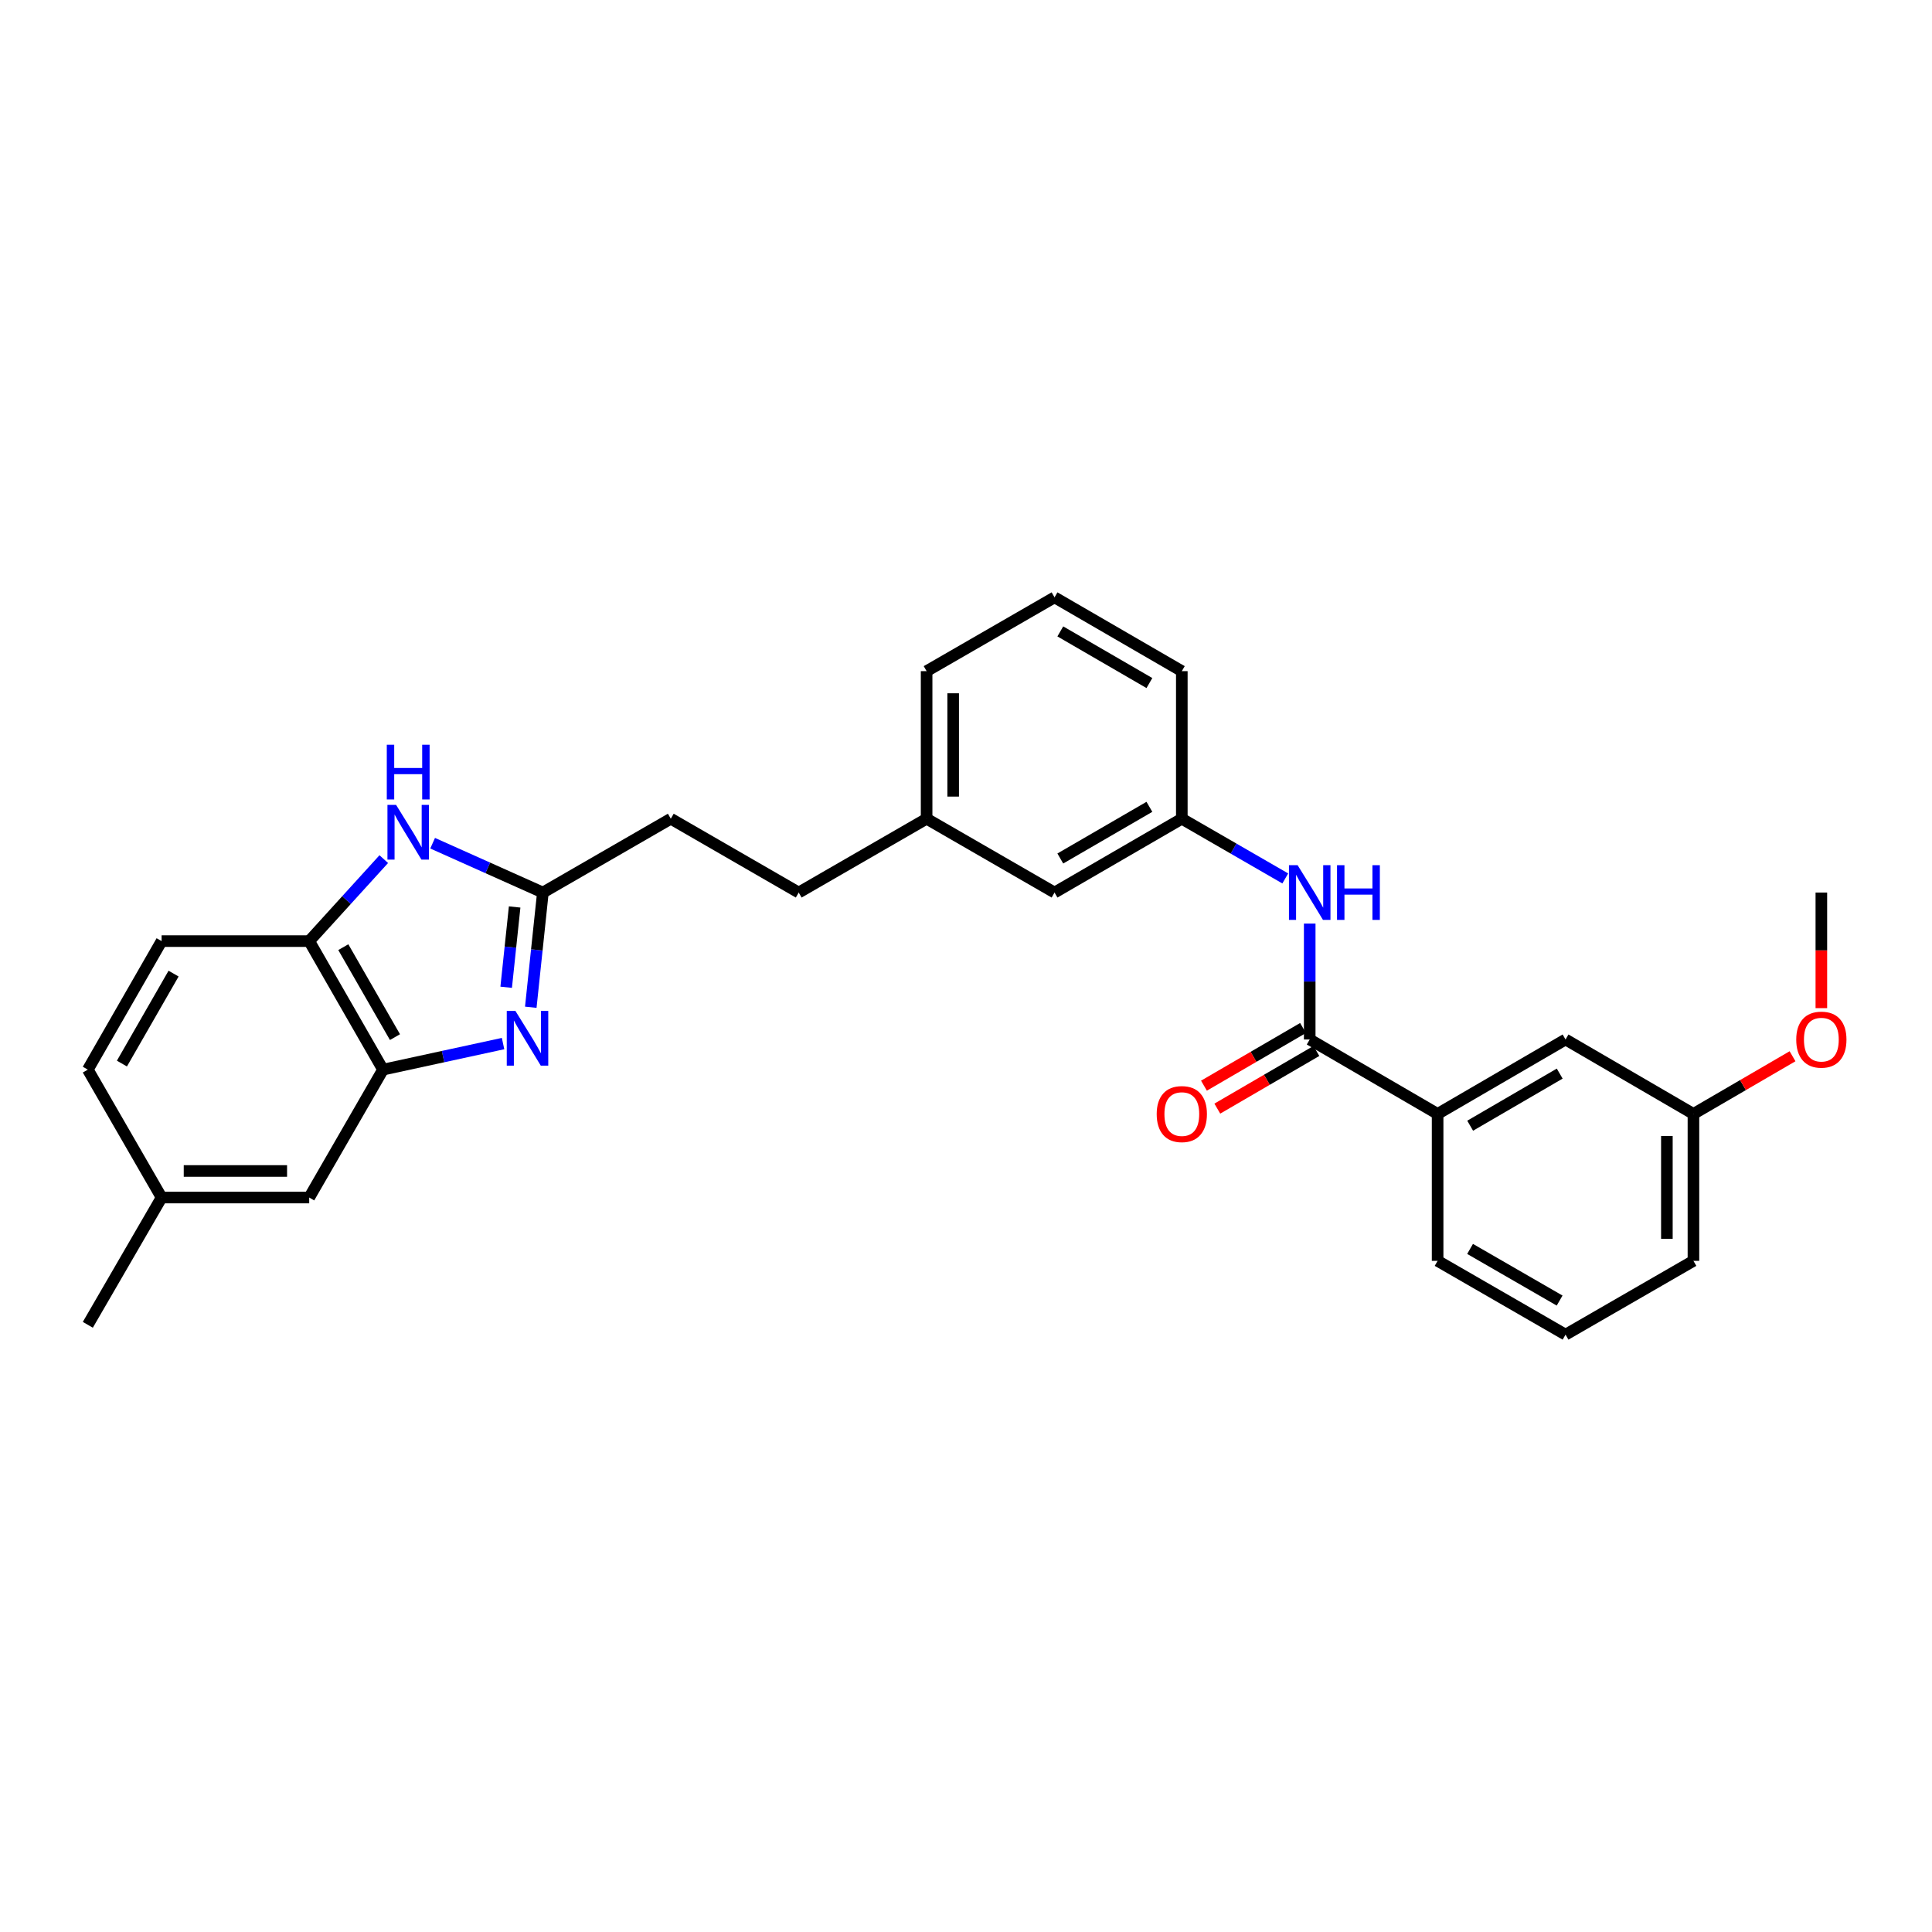 <?xml version='1.0' encoding='iso-8859-1'?>
<svg version='1.1' baseProfile='full'
              xmlns='http://www.w3.org/2000/svg'
                      xmlns:rdkit='http://www.rdkit.org/xml'
                      xmlns:xlink='http://www.w3.org/1999/xlink'
                  xml:space='preserve'
width='1000px' height='1000px' viewBox='0 0 1000 1000'>
<!-- END OF HEADER -->
<rect style='opacity:1.0;fill:#FFFFFF;stroke:none' width='1000' height='1000' x='0' y='0'> </rect>
<path class='bond-0' d='M 274.731,521.351 L 277.86,491.666' style='fill:none;fill-rule:evenodd;stroke:#0000FF;stroke-width:6px;stroke-linecap:butt;stroke-linejoin:miter;stroke-opacity:1' />
<path class='bond-0' d='M 277.86,491.666 L 280.989,461.982' style='fill:none;fill-rule:evenodd;stroke:#000000;stroke-width:6px;stroke-linecap:butt;stroke-linejoin:miter;stroke-opacity:1' />
<path class='bond-0' d='M 261.998,511.005 L 264.188,490.225' style='fill:none;fill-rule:evenodd;stroke:#0000FF;stroke-width:6px;stroke-linecap:butt;stroke-linejoin:miter;stroke-opacity:1' />
<path class='bond-0' d='M 264.188,490.225 L 266.378,469.446' style='fill:none;fill-rule:evenodd;stroke:#000000;stroke-width:6px;stroke-linecap:butt;stroke-linejoin:miter;stroke-opacity:1' />
<path class='bond-2' d='M 260.385,540.153 L 229.316,546.895' style='fill:none;fill-rule:evenodd;stroke:#0000FF;stroke-width:6px;stroke-linecap:butt;stroke-linejoin:miter;stroke-opacity:1' />
<path class='bond-2' d='M 229.316,546.895 L 198.246,553.637' style='fill:none;fill-rule:evenodd;stroke:#000000;stroke-width:6px;stroke-linecap:butt;stroke-linejoin:miter;stroke-opacity:1' />
<path class='bond-1' d='M 280.989,461.982 L 252.46,449.213' style='fill:none;fill-rule:evenodd;stroke:#000000;stroke-width:6px;stroke-linecap:butt;stroke-linejoin:miter;stroke-opacity:1' />
<path class='bond-1' d='M 252.46,449.213 L 223.932,436.445' style='fill:none;fill-rule:evenodd;stroke:#0000FF;stroke-width:6px;stroke-linecap:butt;stroke-linejoin:miter;stroke-opacity:1' />
<path class='bond-12' d='M 280.989,461.982 L 347.204,423.772' style='fill:none;fill-rule:evenodd;stroke:#000000;stroke-width:6px;stroke-linecap:butt;stroke-linejoin:miter;stroke-opacity:1' />
<path class='bond-28' d='M 198.639,444.684 L 179.342,465.9' style='fill:none;fill-rule:evenodd;stroke:#0000FF;stroke-width:6px;stroke-linecap:butt;stroke-linejoin:miter;stroke-opacity:1' />
<path class='bond-28' d='M 179.342,465.9 L 160.044,487.116' style='fill:none;fill-rule:evenodd;stroke:#000000;stroke-width:6px;stroke-linecap:butt;stroke-linejoin:miter;stroke-opacity:1' />
<path class='bond-4' d='M 198.246,553.637 L 160.044,487.116' style='fill:none;fill-rule:evenodd;stroke:#000000;stroke-width:6px;stroke-linecap:butt;stroke-linejoin:miter;stroke-opacity:1' />
<path class='bond-4' d='M 204.437,536.812 L 177.696,490.248' style='fill:none;fill-rule:evenodd;stroke:#000000;stroke-width:6px;stroke-linecap:butt;stroke-linejoin:miter;stroke-opacity:1' />
<path class='bond-7' d='M 198.246,553.637 L 160.044,619.844' style='fill:none;fill-rule:evenodd;stroke:#000000;stroke-width:6px;stroke-linecap:butt;stroke-linejoin:miter;stroke-opacity:1' />
<path class='bond-3' d='M 677.906,538.034 L 677.906,508.038' style='fill:none;fill-rule:evenodd;stroke:#000000;stroke-width:6px;stroke-linecap:butt;stroke-linejoin:miter;stroke-opacity:1' />
<path class='bond-3' d='M 677.906,508.038 L 677.906,478.043' style='fill:none;fill-rule:evenodd;stroke:#0000FF;stroke-width:6px;stroke-linecap:butt;stroke-linejoin:miter;stroke-opacity:1' />
<path class='bond-6' d='M 677.906,538.034 L 744.106,576.564' style='fill:none;fill-rule:evenodd;stroke:#000000;stroke-width:6px;stroke-linecap:butt;stroke-linejoin:miter;stroke-opacity:1' />
<path class='bond-8' d='M 674.449,532.093 L 648.806,547.018' style='fill:none;fill-rule:evenodd;stroke:#000000;stroke-width:6px;stroke-linecap:butt;stroke-linejoin:miter;stroke-opacity:1' />
<path class='bond-8' d='M 648.806,547.018 L 623.163,561.942' style='fill:none;fill-rule:evenodd;stroke:#FF0000;stroke-width:6px;stroke-linecap:butt;stroke-linejoin:miter;stroke-opacity:1' />
<path class='bond-8' d='M 681.364,543.974 L 655.721,558.899' style='fill:none;fill-rule:evenodd;stroke:#000000;stroke-width:6px;stroke-linecap:butt;stroke-linejoin:miter;stroke-opacity:1' />
<path class='bond-8' d='M 655.721,558.899 L 630.079,573.824' style='fill:none;fill-rule:evenodd;stroke:#FF0000;stroke-width:6px;stroke-linecap:butt;stroke-linejoin:miter;stroke-opacity:1' />
<path class='bond-11' d='M 160.044,487.116 L 83.649,487.116' style='fill:none;fill-rule:evenodd;stroke:#000000;stroke-width:6px;stroke-linecap:butt;stroke-linejoin:miter;stroke-opacity:1' />
<path class='bond-5' d='M 665.255,454.68 L 638.481,439.226' style='fill:none;fill-rule:evenodd;stroke:#0000FF;stroke-width:6px;stroke-linecap:butt;stroke-linejoin:miter;stroke-opacity:1' />
<path class='bond-5' d='M 638.481,439.226 L 611.706,423.772' style='fill:none;fill-rule:evenodd;stroke:#000000;stroke-width:6px;stroke-linecap:butt;stroke-linejoin:miter;stroke-opacity:1' />
<path class='bond-10' d='M 744.106,576.564 L 810.322,538.034' style='fill:none;fill-rule:evenodd;stroke:#000000;stroke-width:6px;stroke-linecap:butt;stroke-linejoin:miter;stroke-opacity:1' />
<path class='bond-10' d='M 760.953,582.666 L 807.303,555.695' style='fill:none;fill-rule:evenodd;stroke:#000000;stroke-width:6px;stroke-linecap:butt;stroke-linejoin:miter;stroke-opacity:1' />
<path class='bond-20' d='M 744.106,576.564 L 744.106,652.616' style='fill:none;fill-rule:evenodd;stroke:#000000;stroke-width:6px;stroke-linecap:butt;stroke-linejoin:miter;stroke-opacity:1' />
<path class='bond-14' d='M 160.044,619.844 L 83.649,619.844' style='fill:none;fill-rule:evenodd;stroke:#000000;stroke-width:6px;stroke-linecap:butt;stroke-linejoin:miter;stroke-opacity:1' />
<path class='bond-14' d='M 148.585,606.097 L 95.108,606.097' style='fill:none;fill-rule:evenodd;stroke:#000000;stroke-width:6px;stroke-linecap:butt;stroke-linejoin:miter;stroke-opacity:1' />
<path class='bond-9' d='M 611.706,423.772 L 545.827,461.982' style='fill:none;fill-rule:evenodd;stroke:#000000;stroke-width:6px;stroke-linecap:butt;stroke-linejoin:miter;stroke-opacity:1' />
<path class='bond-9' d='M 594.927,417.612 L 548.812,444.358' style='fill:none;fill-rule:evenodd;stroke:#000000;stroke-width:6px;stroke-linecap:butt;stroke-linejoin:miter;stroke-opacity:1' />
<path class='bond-30' d='M 611.706,423.772 L 611.706,347.384' style='fill:none;fill-rule:evenodd;stroke:#000000;stroke-width:6px;stroke-linecap:butt;stroke-linejoin:miter;stroke-opacity:1' />
<path class='bond-15' d='M 810.322,538.034 L 876.522,576.564' style='fill:none;fill-rule:evenodd;stroke:#000000;stroke-width:6px;stroke-linecap:butt;stroke-linejoin:miter;stroke-opacity:1' />
<path class='bond-29' d='M 83.649,487.116 L 45.455,553.637' style='fill:none;fill-rule:evenodd;stroke:#000000;stroke-width:6px;stroke-linecap:butt;stroke-linejoin:miter;stroke-opacity:1' />
<path class='bond-29' d='M 89.841,503.939 L 63.105,550.504' style='fill:none;fill-rule:evenodd;stroke:#000000;stroke-width:6px;stroke-linecap:butt;stroke-linejoin:miter;stroke-opacity:1' />
<path class='bond-18' d='M 347.204,423.772 L 413.412,461.982' style='fill:none;fill-rule:evenodd;stroke:#000000;stroke-width:6px;stroke-linecap:butt;stroke-linejoin:miter;stroke-opacity:1' />
<path class='bond-13' d='M 545.827,461.982 L 479.612,423.772' style='fill:none;fill-rule:evenodd;stroke:#000000;stroke-width:6px;stroke-linecap:butt;stroke-linejoin:miter;stroke-opacity:1' />
<path class='bond-17' d='M 83.649,619.844 L 45.455,553.637' style='fill:none;fill-rule:evenodd;stroke:#000000;stroke-width:6px;stroke-linecap:butt;stroke-linejoin:miter;stroke-opacity:1' />
<path class='bond-26' d='M 83.649,619.844 L 45.455,685.724' style='fill:none;fill-rule:evenodd;stroke:#000000;stroke-width:6px;stroke-linecap:butt;stroke-linejoin:miter;stroke-opacity:1' />
<path class='bond-19' d='M 876.522,576.564 L 902.168,561.639' style='fill:none;fill-rule:evenodd;stroke:#000000;stroke-width:6px;stroke-linecap:butt;stroke-linejoin:miter;stroke-opacity:1' />
<path class='bond-19' d='M 902.168,561.639 L 927.814,546.714' style='fill:none;fill-rule:evenodd;stroke:#FF0000;stroke-width:6px;stroke-linecap:butt;stroke-linejoin:miter;stroke-opacity:1' />
<path class='bond-31' d='M 876.522,576.564 L 876.522,652.616' style='fill:none;fill-rule:evenodd;stroke:#000000;stroke-width:6px;stroke-linecap:butt;stroke-linejoin:miter;stroke-opacity:1' />
<path class='bond-31' d='M 862.774,587.972 L 862.774,641.208' style='fill:none;fill-rule:evenodd;stroke:#000000;stroke-width:6px;stroke-linecap:butt;stroke-linejoin:miter;stroke-opacity:1' />
<path class='bond-16' d='M 479.612,423.772 L 413.412,461.982' style='fill:none;fill-rule:evenodd;stroke:#000000;stroke-width:6px;stroke-linecap:butt;stroke-linejoin:miter;stroke-opacity:1' />
<path class='bond-25' d='M 479.612,423.772 L 479.612,347.384' style='fill:none;fill-rule:evenodd;stroke:#000000;stroke-width:6px;stroke-linecap:butt;stroke-linejoin:miter;stroke-opacity:1' />
<path class='bond-25' d='M 493.359,412.314 L 493.359,358.842' style='fill:none;fill-rule:evenodd;stroke:#000000;stroke-width:6px;stroke-linecap:butt;stroke-linejoin:miter;stroke-opacity:1' />
<path class='bond-27' d='M 942.729,521.812 L 942.729,491.897' style='fill:none;fill-rule:evenodd;stroke:#FF0000;stroke-width:6px;stroke-linecap:butt;stroke-linejoin:miter;stroke-opacity:1' />
<path class='bond-27' d='M 942.729,491.897 L 942.729,461.982' style='fill:none;fill-rule:evenodd;stroke:#000000;stroke-width:6px;stroke-linecap:butt;stroke-linejoin:miter;stroke-opacity:1' />
<path class='bond-21' d='M 744.106,652.616 L 810.322,690.81' style='fill:none;fill-rule:evenodd;stroke:#000000;stroke-width:6px;stroke-linecap:butt;stroke-linejoin:miter;stroke-opacity:1' />
<path class='bond-21' d='M 760.907,646.437 L 807.258,673.173' style='fill:none;fill-rule:evenodd;stroke:#000000;stroke-width:6px;stroke-linecap:butt;stroke-linejoin:miter;stroke-opacity:1' />
<path class='bond-24' d='M 810.322,690.81 L 876.522,652.616' style='fill:none;fill-rule:evenodd;stroke:#000000;stroke-width:6px;stroke-linecap:butt;stroke-linejoin:miter;stroke-opacity:1' />
<path class='bond-22' d='M 545.827,309.19 L 479.612,347.384' style='fill:none;fill-rule:evenodd;stroke:#000000;stroke-width:6px;stroke-linecap:butt;stroke-linejoin:miter;stroke-opacity:1' />
<path class='bond-23' d='M 545.827,309.19 L 611.706,347.384' style='fill:none;fill-rule:evenodd;stroke:#000000;stroke-width:6px;stroke-linecap:butt;stroke-linejoin:miter;stroke-opacity:1' />
<path class='bond-23' d='M 548.814,326.812 L 594.929,353.548' style='fill:none;fill-rule:evenodd;stroke:#000000;stroke-width:6px;stroke-linecap:butt;stroke-linejoin:miter;stroke-opacity:1' />
<path  class='atom-0' d='M 266.778 523.247
L 276.058 538.247
Q 276.978 539.727, 278.458 542.407
Q 279.938 545.087, 280.018 545.247
L 280.018 523.247
L 283.778 523.247
L 283.778 551.567
L 279.898 551.567
L 269.938 535.167
Q 268.778 533.247, 267.538 531.047
Q 266.338 528.847, 265.978 528.167
L 265.978 551.567
L 262.298 551.567
L 262.298 523.247
L 266.778 523.247
' fill='#0000FF'/>
<path  class='atom-2' d='M 205.023 416.623
L 214.303 431.623
Q 215.223 433.103, 216.703 435.783
Q 218.183 438.463, 218.263 438.623
L 218.263 416.623
L 222.023 416.623
L 222.023 444.943
L 218.143 444.943
L 208.183 428.543
Q 207.023 426.623, 205.783 424.423
Q 204.583 422.223, 204.223 421.543
L 204.223 444.943
L 200.543 444.943
L 200.543 416.623
L 205.023 416.623
' fill='#0000FF'/>
<path  class='atom-2' d='M 200.203 385.471
L 204.043 385.471
L 204.043 397.511
L 218.523 397.511
L 218.523 385.471
L 222.363 385.471
L 222.363 413.791
L 218.523 413.791
L 218.523 400.711
L 204.043 400.711
L 204.043 413.791
L 200.203 413.791
L 200.203 385.471
' fill='#0000FF'/>
<path  class='atom-6' d='M 671.646 447.822
L 680.926 462.822
Q 681.846 464.302, 683.326 466.982
Q 684.806 469.662, 684.886 469.822
L 684.886 447.822
L 688.646 447.822
L 688.646 476.142
L 684.766 476.142
L 674.806 459.742
Q 673.646 457.822, 672.406 455.622
Q 671.206 453.422, 670.846 452.742
L 670.846 476.142
L 667.166 476.142
L 667.166 447.822
L 671.646 447.822
' fill='#0000FF'/>
<path  class='atom-6' d='M 692.046 447.822
L 695.886 447.822
L 695.886 459.862
L 710.366 459.862
L 710.366 447.822
L 714.206 447.822
L 714.206 476.142
L 710.366 476.142
L 710.366 463.062
L 695.886 463.062
L 695.886 476.142
L 692.046 476.142
L 692.046 447.822
' fill='#0000FF'/>
<path  class='atom-9' d='M 598.706 576.644
Q 598.706 569.844, 602.066 566.044
Q 605.426 562.244, 611.706 562.244
Q 617.986 562.244, 621.346 566.044
Q 624.706 569.844, 624.706 576.644
Q 624.706 583.524, 621.306 587.444
Q 617.906 591.324, 611.706 591.324
Q 605.466 591.324, 602.066 587.444
Q 598.706 583.564, 598.706 576.644
M 611.706 588.124
Q 616.026 588.124, 618.346 585.244
Q 620.706 582.324, 620.706 576.644
Q 620.706 571.084, 618.346 568.284
Q 616.026 565.444, 611.706 565.444
Q 607.386 565.444, 605.026 568.244
Q 602.706 571.044, 602.706 576.644
Q 602.706 582.364, 605.026 585.244
Q 607.386 588.124, 611.706 588.124
' fill='#FF0000'/>
<path  class='atom-20' d='M 929.729 538.114
Q 929.729 531.314, 933.089 527.514
Q 936.449 523.714, 942.729 523.714
Q 949.009 523.714, 952.369 527.514
Q 955.729 531.314, 955.729 538.114
Q 955.729 544.994, 952.329 548.914
Q 948.929 552.794, 942.729 552.794
Q 936.489 552.794, 933.089 548.914
Q 929.729 545.034, 929.729 538.114
M 942.729 549.594
Q 947.049 549.594, 949.369 546.714
Q 951.729 543.794, 951.729 538.114
Q 951.729 532.554, 949.369 529.754
Q 947.049 526.914, 942.729 526.914
Q 938.409 526.914, 936.049 529.714
Q 933.729 532.514, 933.729 538.114
Q 933.729 543.834, 936.049 546.714
Q 938.409 549.594, 942.729 549.594
' fill='#FF0000'/>
</svg>
